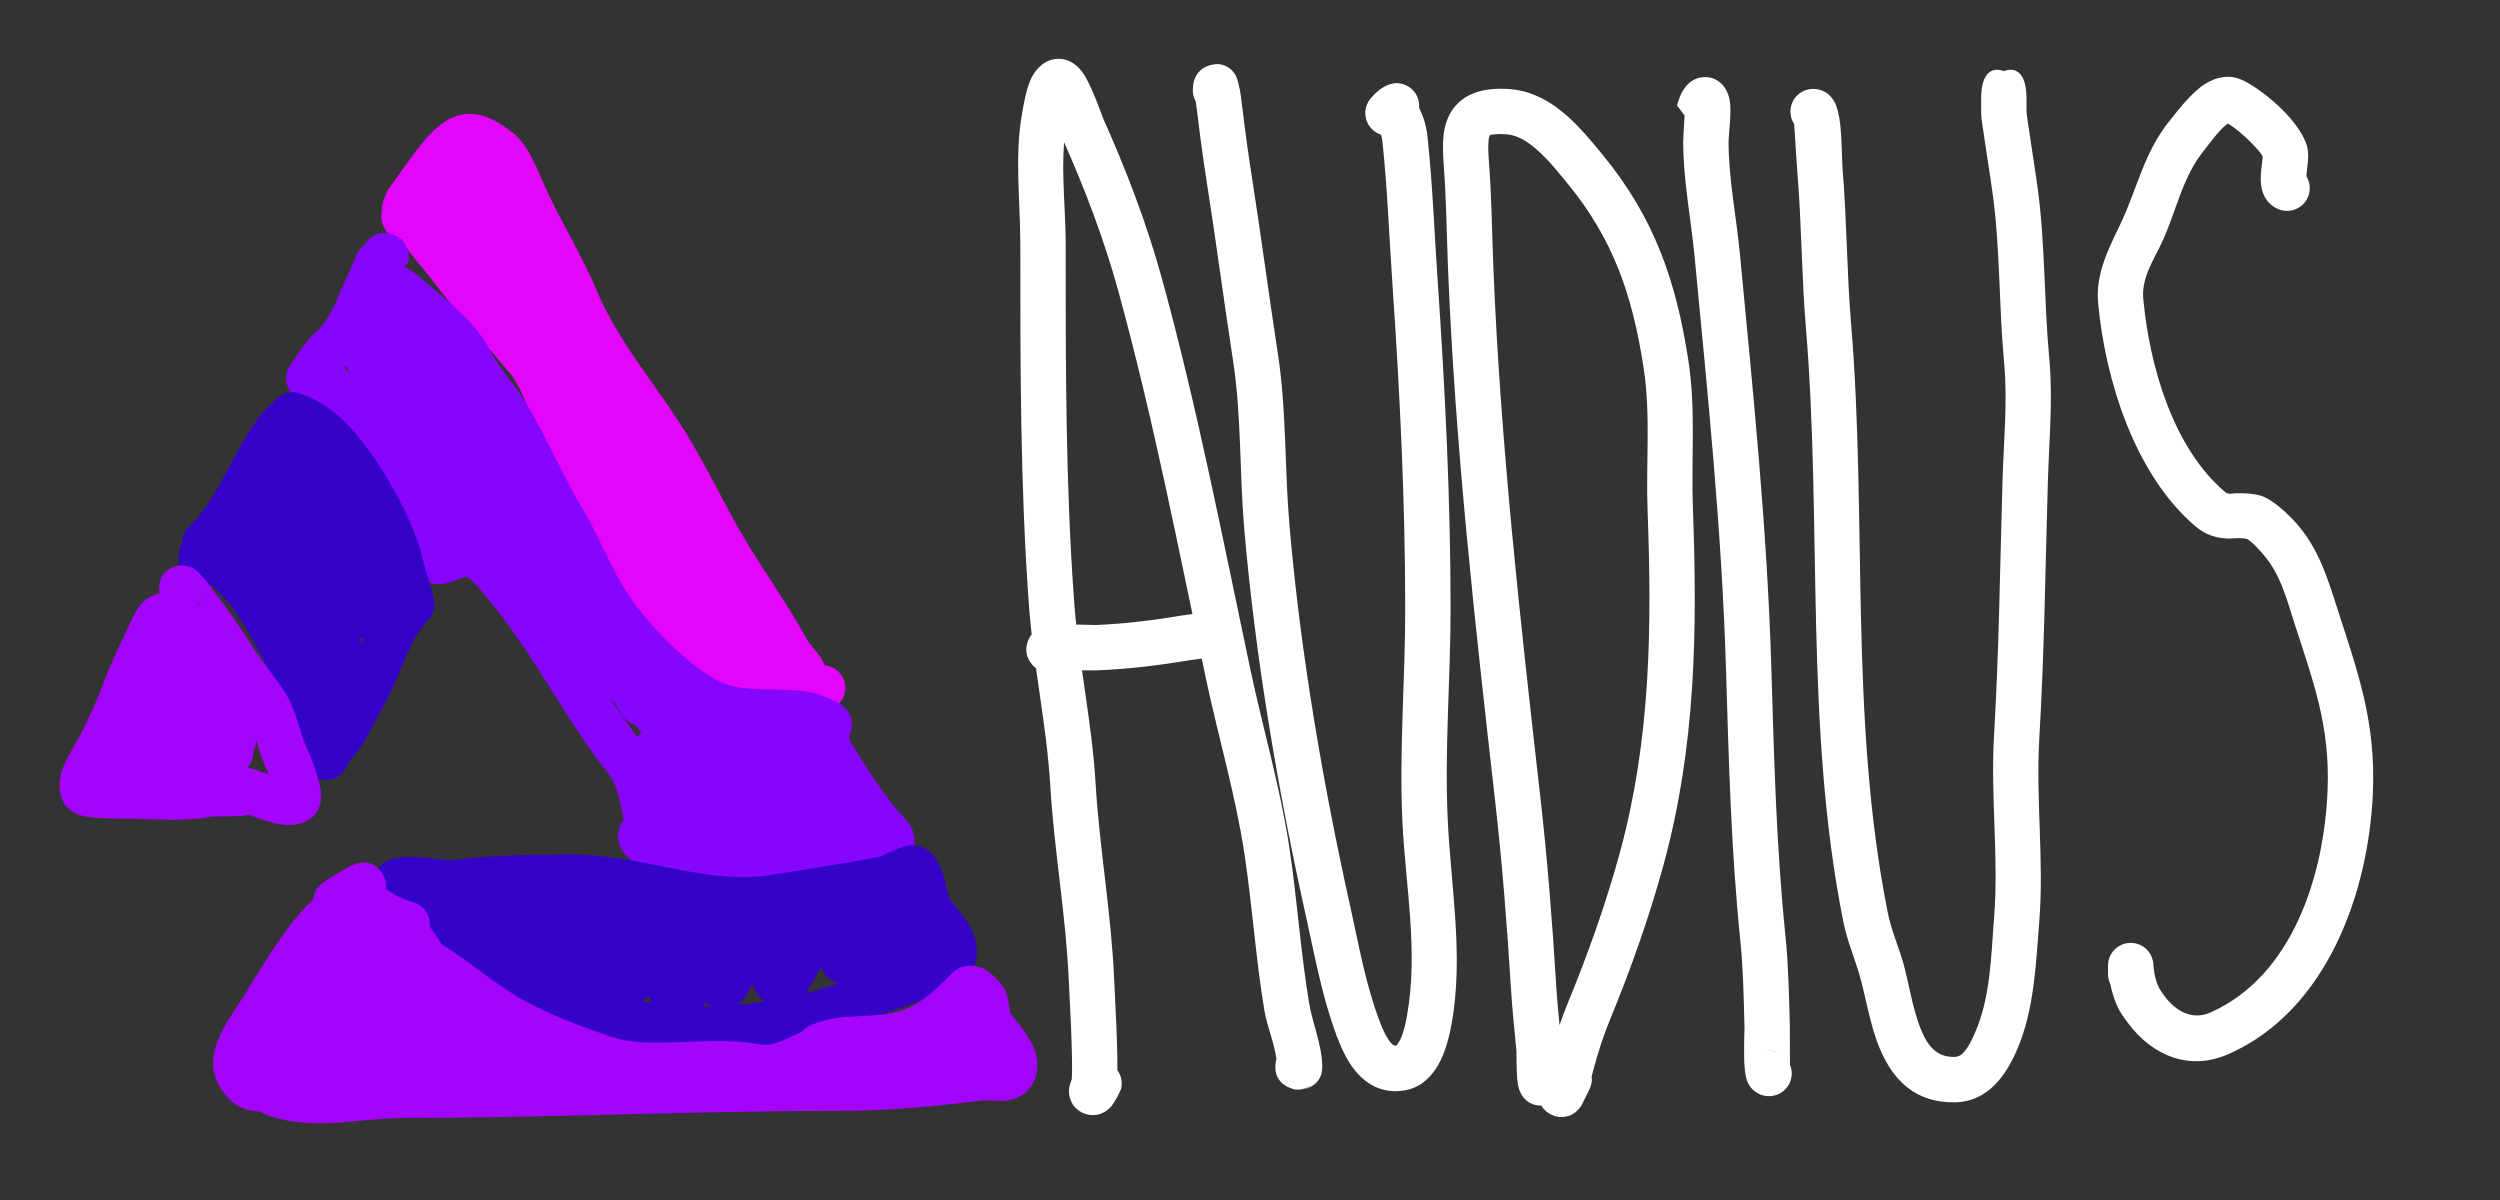 <?xml version="1.0" encoding="UTF-8" standalone="no"?>
<!DOCTYPE svg PUBLIC "-//W3C//DTD SVG 1.1//EN" "http://www.w3.org/Graphics/SVG/1.1/DTD/svg11.dtd">
<svg width="100%" height="100%" viewBox="0 0 250 120" version="1.1" xmlns="http://www.w3.org/2000/svg" xmlns:xlink="http://www.w3.org/1999/xlink" xml:space="preserve" xmlns:serif="http://www.serif.com/" style="fill-rule:evenodd;clip-rule:evenodd;stroke-linejoin:round;stroke-miterlimit:2;">
    <rect x="0" y="0" width="250" height="120" fill="#333333" stroke="none"/>
    <g id="Layer1">
        <path d="M42.675,21.397C42.681,21.372 42.692,21.343 42.707,21.321C43.54,20.156 44.389,18.938 45.242,17.8C45.719,17.164 46.136,16.651 46.539,16.274C46.718,16.107 46.811,15.909 46.993,15.919C47.452,15.944 47.883,16.356 48.534,16.898C48.93,17.228 49.185,17.77 49.437,18.313C49.836,19.17 50.159,20.078 50.487,20.799C52.015,24.16 54.025,27.297 55.448,30.711C57.789,36.329 61.9,40.941 65.005,46.117C67.203,49.78 69.053,53.82 71.299,57.414C73.098,60.292 75.004,63.034 76.657,66.009C77.045,66.708 78.036,67.956 78.247,68.219C78.402,69.321 79.349,70.169 80.493,70.169C81.744,70.169 82.76,69.153 82.76,67.902C82.76,67.258 82.559,66.568 82.146,65.882C81.747,65.218 81.017,64.518 80.622,63.807C78.931,60.763 76.985,57.955 75.145,55.01C72.913,51.439 71.078,47.424 68.894,43.783C65.901,38.795 61.89,34.381 59.634,28.967C58.193,25.508 56.164,22.326 54.616,18.922C53.832,17.198 52.933,14.66 51.437,13.414C49.227,11.572 47.511,11.151 46.008,11.496C44.659,11.805 43.249,12.898 41.614,15.078C40.739,16.244 39.869,17.491 39.017,18.685C37.958,20.166 38.123,21.756 38.184,22.084C38.345,22.949 38.822,23.313 38.928,23.406C39.424,23.84 39.939,23.96 40.383,23.968C40.632,23.972 42.805,23.818 42.69,21.558C42.687,21.504 42.682,21.45 42.675,21.397ZM38.591,20.341C38.409,20.56 38.155,20.97 38.158,21.65C38.162,21.164 38.322,20.711 38.591,20.341Z" style="fill:rgb(228,6,252);"/>
        <path d="M47.152,15.791C46.62,15.728 46.172,15.881 46.037,15.929C45.762,16.025 45.345,16.213 45.017,16.603C44.547,16.353 44.058,16.249 43.578,16.268C42.959,16.291 42.304,16.5 41.689,17.11C40.208,18.578 39.68,19.945 39.598,21.164C39.512,22.441 39.926,23.644 40.679,24.795C41.326,25.786 42.268,26.749 43.039,27.778C45.493,31.05 48.257,34.044 50.952,37.278C51.966,38.495 52.558,40.268 53.176,41.709C54.235,44.181 55.943,46.403 57.037,48.865C58.981,53.239 61.027,58.18 63.821,62.092C67.675,67.487 75.657,70.166 81.955,71.031C83.195,71.202 84.34,70.334 84.51,69.094C84.68,67.854 83.812,66.709 82.572,66.538C81.23,66.354 79.787,66.088 78.33,65.717C78.61,65.058 78.805,64.005 77.866,63.066C77.394,62.594 75.39,60.617 74.389,59.843C74.072,59.597 73.765,59.428 73.491,59.312C73.365,59.157 73.234,59 73.099,58.843C73.075,58.646 73.026,58.433 72.95,58.204C71.939,55.169 69.415,51.937 67.98,49.068C66.701,46.509 65.955,43.593 64.701,41.085C64.218,40.118 63.539,39.807 62.959,39.747C62.923,39.67 62.886,39.593 62.848,39.517C61.912,37.645 60.944,35.79 59.983,33.93C57.804,29.712 55.68,25.439 53.204,21.386C52.363,20.011 51.21,17.45 50.021,16.261C48.787,15.027 47.64,15.499 47.152,15.791Z" style="fill:rgb(228,6,252);"/>
        <path d="M36.482,24.416C36.186,24.68 35.893,25.013 35.697,25.404C35.358,26.083 35.07,26.944 34.7,27.685C33.73,29.624 33.192,31.808 31.528,33.265C30.458,34.201 28.94,36.654 28.94,36.654C28.518,37.354 28.507,38.227 28.909,38.939C29.311,39.65 30.066,40.09 30.883,40.09L32.339,39.275C33.05,39.171 33.699,38.731 34.042,38.04C34.222,37.678 34.296,37.292 34.275,36.916C34.357,36.826 34.437,36.746 34.515,36.678C36.629,34.828 37.524,32.177 38.756,29.713C39.122,28.981 39.407,28.133 39.742,27.457C40.156,27.015 40.795,26.31 40.832,26.138C40.936,25.654 40.895,25.167 40.66,24.673C40.548,24.436 40.27,23.783 39.156,23.411C38.121,23.066 37.011,23.51 36.482,24.416ZM39.734,27.466C39.537,27.676 39.393,27.825 39.393,27.825C39.393,27.825 39.625,27.654 39.734,27.466ZM37.587,27.664L37.6,27.669L37.552,27.649L37.587,27.664ZM37.465,27.611L37.482,27.618L37.446,27.601L37.465,27.611Z" style="fill:rgb(135,4,253);"/>
        <path d="M31.271,40.087C32.251,40.793 34.526,42.624 34.985,43.541C37.137,47.846 39.043,52.514 41.115,56.656C41.489,57.405 41.991,57.829 42.516,58.09C43.047,58.354 43.641,58.457 44.298,58.377C44.718,58.326 45.196,58.18 45.702,57.983C45.89,57.91 46.087,57.829 46.291,57.759C46.385,57.727 46.558,57.688 46.623,57.674C46.961,57.808 47.24,58.097 47.52,58.388C48.044,58.931 48.514,59.556 48.956,60.087C53.447,65.476 56.519,71.965 60.902,77.444C61.871,78.654 62.183,81.037 62.432,82.53C62.496,82.917 62.604,83.245 62.655,83.606C62.635,83.823 62.645,84.073 62.69,84.36L62.691,84.369L62.838,85.254L62.842,85.279L62.845,85.293L62.86,85.381L62.868,85.426L62.873,85.453L62.877,85.472L62.885,85.518C63.04,86.275 63.414,86.581 63.423,86.591C63.424,86.592 63.447,86.598 63.488,86.606C63.989,87.109 64.717,87.371 65.469,87.245C66.296,87.107 66.944,86.538 67.219,85.805C67.367,85.511 67.42,85.129 67.334,84.639L67.33,84.612L67.314,84.518L67.221,83.949C67.212,83.173 67.034,82.551 66.906,81.784C66.55,79.652 65.827,76.339 64.444,74.611C60.042,69.108 56.95,62.596 52.44,57.184C51.238,55.741 49.753,53.934 47.994,53.348C47.18,53.077 46.364,53.08 45.573,53.255C45.307,53.313 44.958,53.425 44.636,53.538C42.767,49.678 41.007,45.444 39.041,41.513C38.629,40.689 37.329,39.283 35.994,38.103C34.652,36.915 33.288,35.962 32.974,35.83C31.677,35.282 30.841,35.935 30.514,36.232C30.194,36.523 29.957,36.891 29.838,37.356C29.757,37.677 29.617,38.326 30.119,39.144C30.396,39.597 30.808,39.918 31.271,40.087ZM34.313,38.123C34.356,37.767 34.311,37.305 33.986,36.774C34.243,37.194 34.347,37.666 34.313,38.123Z" style="fill:rgb(135,4,253);"/>
        <path d="M37.478,27.548C37.362,27.579 37.257,27.616 37.165,27.653C36.838,27.783 35.318,28.418 35.811,30.389C35.878,30.657 35.959,30.925 36.054,31.194C36.007,31.187 35.959,31.182 35.91,31.178C34.662,31.083 33.572,32.019 33.477,33.267C33.428,33.91 33.595,34.727 33.995,35.569C34.312,36.235 34.796,36.957 35.199,37.546C35.208,37.658 35.225,37.775 35.252,37.898C35.333,38.275 35.616,38.978 35.737,39.31C36.212,40.615 37.415,43.091 38.02,44.19C39.562,46.994 41.471,49.441 43.265,52.072C43.992,53.139 43.924,53.099 44.568,54.294C44.699,54.537 44.977,55.126 45.106,55.301C45.299,55.563 45.498,55.73 45.646,55.835C46.76,56.626 47.711,56.33 48.428,55.734C48.687,55.52 49.26,55.042 49.26,53.931C49.26,53.02 49.005,52.159 48.597,51.332C48.225,50.577 47.686,49.859 47.329,49.107L47.322,49.094C47.242,48.793 47.09,48.422 46.815,48.03L46.691,47.771L46.317,46.982C46.947,47.135 47.5,46.936 47.75,46.83C47.952,46.745 49.68,45.986 49.001,43.948C48.755,43.21 48.454,42.459 48.112,41.704C48.334,42.026 48.55,42.355 48.754,42.696C50.797,46.101 52.299,49.745 54.313,53.102C56.424,56.62 57.747,60.528 60.332,63.759C63.073,67.185 68.143,72.221 72.635,73.119C75.105,73.613 77.762,73.203 80.223,73.669L80.231,73.672C80.13,74.706 80.754,75.704 81.777,76.042C82.943,76.428 84.203,75.815 84.621,74.66C84.827,74.089 85.026,73.511 85.138,72.914L85.143,72.89L85.146,72.877L85.147,72.869L85.156,72.816L85.162,72.777L85.163,72.773C85.242,72.229 85.179,71.472 84.467,70.768C84.272,70.574 83.843,70.267 83.28,70.005C82.498,69.641 81.383,69.274 81.222,69.242C78.731,68.744 76.031,69.173 73.524,68.672C72.205,68.408 70.851,67.601 69.548,66.615C67.308,64.921 65.258,62.655 63.874,60.925C61.417,57.854 60.209,54.112 58.203,50.769C56.189,47.412 54.686,43.767 52.643,40.362C51.476,38.417 49.9,36.856 48.878,34.812C47.684,32.426 44.717,29.998 42.726,28.369C42.621,28.283 41.808,27.536 41.277,27.164C40.939,26.928 40.629,26.779 40.418,26.706C39.609,26.425 38.975,26.608 38.565,26.813C38.112,27.039 37.757,27.288 37.478,27.548Z" style="fill:rgb(135,4,253);"/>
        <path d="M42.155,38.494C41.846,38.584 41.566,38.746 41.312,38.951C41.006,39.199 40.447,39.702 40.447,40.816C40.447,44.184 43.214,48.754 45.411,51.386C45.767,51.991 46.136,52.589 46.518,53.174C46.797,53.602 47.451,54.328 47.925,54.622C48.167,54.772 48.406,54.871 48.632,54.933C49.247,55.923 49.873,56.906 50.512,57.883C50.628,58.059 50.659,58.327 50.74,58.561C50.91,59.059 51.12,59.519 51.369,59.874C51.963,60.72 52.767,61.188 53.835,61.188L53.84,61.188C55.513,63.804 57.455,66.181 59.596,68.458C59.977,68.863 60.688,69.515 61.488,70.305C61.655,70.58 61.817,70.859 61.974,71.141C62.374,71.861 62.72,72.089 62.774,72.128C63.044,72.325 63.304,72.44 63.544,72.502C63.745,72.742 63.939,72.985 64.121,73.23C63.528,73.89 63.362,74.861 63.754,75.702C63.754,75.702 64.079,76.393 64.268,76.725C64.836,77.719 65.335,78.78 65.951,79.753C65.86,80.348 65.718,80.918 65.456,81.432C65.095,81.334 64.587,81.212 64.305,81.207C63.626,81.195 63.109,81.426 62.764,81.678C62.283,82.029 61.965,82.503 61.84,83.116C61.761,83.504 61.727,84.053 62.07,84.74C62.622,85.844 63.643,86.63 64.926,87.108C66.07,87.533 67.46,87.687 68.396,87.921C73.503,89.198 78.821,88.944 83.967,87.474C83.95,87.479 83.89,87.497 83.89,87.497C83.89,87.497 88.131,87.14 89.477,86.607C90.984,86.01 91.456,84.875 91.456,84.011C91.456,83.63 91.345,83.044 90.938,82.419C90.541,81.809 89.536,80.836 89.292,80.512C87.874,78.621 86.371,76.391 85.16,74.315L84.154,72.613C84.147,72.462 84.125,72.31 84.086,72.158C83.776,70.946 82.54,70.213 81.327,70.523C80.789,70.66 80.345,70.916 80.034,71.317C79.496,71.2 78.93,71.28 78.338,71.576C78.026,71.732 77.765,71.914 77.554,72.121C77.5,72.151 77.447,72.182 77.396,72.217C76.608,71.89 75.869,72.026 75.344,72.288L75.252,72.338C74.704,72.009 74.146,72.027 73.787,72.077C73.731,72.084 73.638,72.098 73.523,72.127C70.782,69.804 67.995,67.528 64.97,66.016C64.559,65.81 64.194,65.726 63.881,65.707L63.714,65.47C63.552,65.248 63.391,65.027 63.23,64.805L62.853,64.301C62.61,62.869 61.898,61.315 60.907,59.803C59.428,57.544 57.355,55.33 56.202,53.832L55.029,52.299C54.898,51.971 54.768,51.656 54.662,51.443C54.463,51.043 54.238,50.768 54.076,50.606L54.075,50.603C53.221,48.51 52.203,46.55 50.969,44.622C50.74,44.184 50.508,43.747 50.275,43.31C49.863,42.54 49.511,41.734 49.034,41.003C48.728,40.534 47.961,39.565 47.508,39.146C47.422,39.066 47.336,38.994 47.252,38.932C47.162,38.765 47.071,38.598 46.978,38.432C46.834,38.171 46.469,37.615 46.256,37.365C45.939,36.991 45.616,36.803 45.44,36.717C44.881,36.444 44.386,36.451 44.004,36.524C43.46,36.629 43,36.897 42.64,37.356C42.496,37.541 42.212,37.898 42.155,38.494ZM83.26,74.526C83.168,74.596 83.07,74.66 82.966,74.715L82.967,74.718C83.071,74.661 83.169,74.597 83.26,74.526Z" style="fill:rgb(135,4,253);"/>
        <path d="M22.522,55.736C22.816,55.304 23.457,54.371 23.815,53.922C25.192,52.201 26.766,48.948 28.26,46.375C28.685,45.643 29.102,44.974 29.508,44.444C29.711,44.18 29.858,43.935 30.044,43.842C31.163,43.283 31.618,41.919 31.058,40.8C30.498,39.68 29.135,39.226 28.016,39.786C27.137,40.225 26.09,41.308 25.105,42.837C23.497,45.334 21.782,49.204 20.274,51.089C19.446,52.123 18.296,53.634 17.986,54.793C17.654,56.035 17.918,57.108 18.699,57.935C19.559,58.845 20.995,58.885 21.905,58.026C22.546,57.42 22.756,56.528 22.522,55.736Z" style="fill:rgb(53,3,200);"/>
        <path d="M28.49,43.981C28.219,44.216 28.006,44.519 27.888,44.907L27.755,44.907C26.921,44.929 26.123,45.281 25.689,46.336C25.596,46.562 25.473,46.981 25.518,47.543C25.545,47.889 25.679,48.499 25.791,48.918C25.199,48.515 24.616,48.385 24.183,48.385C23.182,48.385 22.654,48.841 22.341,49.199C21.919,49.682 21.688,50.286 21.782,51.038C21.822,51.357 21.957,51.833 22.332,52.327C22.552,52.616 23.269,53.336 23.351,53.418L23.429,53.531C22.92,53.084 22.402,52.679 21.877,52.329C20.148,51.177 19.007,52.497 18.824,52.712C18.495,53.098 17.885,53.985 18.541,55.245C18.612,55.381 19.296,56.148 19.542,56.464C20.041,57.106 19.955,57.052 20.416,57.629C21.352,58.799 22.597,59.835 23.466,61.076C25.376,63.805 27.133,67.345 28.344,70.439C28.849,71.731 29.164,73.09 29.571,74.413C29.819,75.22 30.56,76.745 30.56,76.745C30.935,77.507 31.706,77.995 32.556,78.01C33.406,78.024 34.192,77.561 34.593,76.812C34.593,76.812 35.009,75.963 35.338,75.635C36.483,74.49 37.273,72.446 38.102,71.064C39.055,69.476 39.752,67.629 40.515,65.859C41.121,64.455 41.75,63.093 42.751,62.092C43.021,61.822 43.497,61.23 43.43,60.201C43.384,59.495 42.443,56.686 42.373,56.338C41.588,52.414 38.521,47.018 36.075,43.961C34.9,42.492 33.714,41.295 32.05,40.297C31.957,40.241 30.219,39.309 29.601,39.244C28.309,39.109 27.589,39.792 27.225,40.486C27.02,40.875 26.577,41.83 27.496,43.172C27.752,43.546 28.101,43.819 28.49,43.981ZM35.92,63.828C36.039,64.031 36.161,64.251 36.213,64.378L36.215,64.383L36.35,64.064L36.428,63.886C36.268,63.888 36.097,63.872 35.92,63.828Z" style="fill:rgb(53,3,200);"/>
        <path d="M88.016,85.667C84.464,86.371 80.852,86.879 77.269,87.476C73.973,88.025 70.848,87.532 67.741,86.935C64.234,86.26 60.745,85.449 57.113,85.449C53.143,85.449 48.968,85.531 44.963,86.024C44.729,85.997 42.486,85.738 41.262,85.69C40.123,85.645 39.191,85.837 38.732,86.076C37.973,86.47 37.59,87.06 37.427,87.681C37.27,88.283 37.219,89.196 38.13,90.192C38.897,91.031 40.151,91.161 41.067,90.546C41.031,90.849 41.058,91.168 41.159,91.5C41.257,91.822 41.471,92.256 41.909,92.659C42.119,92.852 42.76,93.289 42.883,93.373L44.533,95.023C47.459,97.949 50.926,99.522 54.42,101.518C63.266,106.573 77.915,105.85 87.088,101.919C89.361,100.944 91.831,100.264 94.052,99.154C94.571,98.895 95.52,98.573 96.152,98.123C96.812,97.652 97.257,97.056 97.47,96.417C97.954,94.964 97.607,93.563 96.764,92.245C96.384,91.651 95.894,91.072 95.449,90.508C95.228,90.229 94.994,89.979 94.904,89.708C94.702,89.102 94.577,88.246 94.335,87.485C94.054,86.601 93.633,85.818 93.073,85.258C92.607,84.792 91.79,84.365 90.64,84.592C89.975,84.723 88.34,85.508 88.016,85.667ZM70.571,100.192C70.497,100.346 70.419,100.492 70.335,100.623C70.644,100.622 70.954,100.618 71.264,100.61C70.998,100.498 70.767,100.358 70.571,100.192ZM75.252,98.398C74.967,98.92 74.636,99.673 74.257,100.045C74.084,100.215 73.903,100.36 73.715,100.477C74.636,100.4 75.551,100.294 76.453,100.16C75.927,99.769 75.498,99.176 75.252,98.398ZM64.878,99.552C64.646,99.777 64.407,99.968 64.168,100.126C64.498,100.183 64.831,100.235 65.167,100.282C65.08,100.113 65.004,99.931 64.936,99.736C64.916,99.677 64.896,99.616 64.878,99.552ZM82.102,96.692C81.88,97.1 81.661,97.493 81.442,97.86C81.29,98.115 80.967,98.776 80.573,99.333C81.719,99.04 82.819,98.701 83.857,98.321C83.157,98.152 82.464,97.674 82.102,96.692ZM59.876,98.989L59.847,99.018L59.958,99.056L59.925,98.966L59.918,98.942L59.876,98.989ZM55.202,96.768L55.242,96.79L55.242,96.705L55.202,96.768ZM41.58,87.253L41.584,87.258L41.58,87.253Z" style="fill:rgb(53,3,200);"/>
        <path d="M15.967,59.345C15.81,59.378 15.649,59.422 15.483,59.478C14.903,59.671 14.284,60.116 13.793,60.82C13.339,61.47 12.963,62.462 12.746,62.896C11.779,64.829 10.878,66.897 10.092,68.941C9.315,70.961 8.324,73.016 7.246,74.902C6.907,75.495 6.389,76.373 6.141,77.238C5.846,78.269 5.889,79.294 6.331,80.178C6.561,80.637 7.157,81.332 8.307,81.605C9.453,81.878 11.985,81.859 12.351,81.859C14.876,81.859 17.467,82.128 20.014,81.845C20.382,81.804 20.757,81.737 21.136,81.657C22.446,81.664 23.803,81.625 24.213,81.59C24.434,81.571 24.629,81.531 24.799,81.478C25.707,81.788 27.042,82.292 28.077,82.449C29.555,82.674 30.716,82.253 31.346,81.622C31.759,81.21 32.194,80.422 32.102,79.282C31.997,77.991 30.994,75.456 30.773,75.013C30.361,74.19 30.113,73.24 29.815,72.306C29.408,71.032 28.925,69.784 28.167,68.722C27.092,67.218 25.803,65.624 24.844,64.026C23.869,62.401 20.475,57.771 19.783,57.166C18.83,56.333 17.921,56.536 17.581,56.63C16.781,56.853 16.04,57.374 15.919,58.617C15.895,58.867 15.912,59.112 15.967,59.345ZM25.595,74.003L25.595,74.032C25.595,74.489 25.494,74.842 25.351,75.118C25.351,75.198 25.346,75.273 25.338,75.342C25.275,75.863 25.089,76.352 24.759,76.769L24.913,76.797C25.294,76.874 26.029,77.138 26.859,77.422C26.795,77.235 26.744,77.096 26.716,77.042C26.251,76.111 25.928,75.059 25.595,74.003ZM19.296,60.81C19.872,60.527 20.341,60.009 20.433,59.054C20.359,59.817 19.914,60.456 19.294,60.808L19.296,60.81Z" style="fill:rgb(164,3,254);"/>
        <path d="M31.32,89.928C31.251,89.99 31.189,90.049 31.133,90.105C27.831,93.407 25.85,97.451 23.294,101.285C21.365,104.179 20.136,107.12 23.007,109.991C23.645,110.629 24.342,110.916 25.079,111.051C25.339,111.099 25.837,111.154 25.956,111.167C27.734,112.035 29.831,112.334 32.034,112.326C34.824,112.314 37.801,111.796 40.292,111.796C54.895,111.796 69.47,111.083 84.199,111.083C88.863,111.083 93.435,110.641 98.023,110.068C98.763,109.975 100.083,110.206 100.994,110.003C102.082,109.76 102.882,109.166 103.334,108.261C103.829,107.271 103.857,106.187 103.499,105.094C103.033,103.673 101.705,102.192 101.081,101.411C100.943,101.239 101.003,101 100.968,100.785C100.877,100.218 100.768,99.654 100.56,99.135C100.328,98.554 99.168,97.148 98.093,96.757C96.995,96.358 95.965,96.551 95.14,97.375C93.228,99.288 91.539,101.051 88.48,101.433C86.698,101.656 84.892,101.578 83.113,101.874C82.817,101.923 81.284,102.336 80.675,102.741C80.468,102.879 80.295,103.029 80.152,103.186C79.542,103.478 78.908,103.787 78.263,104.046C77.544,104.334 76.815,104.598 76.09,104.453C73.568,103.949 70.749,104.111 67.929,104.218C65.573,104.307 63.214,104.372 61.109,103.67C58.473,102.791 55.824,101.786 53.281,100.514C50.007,98.878 47.283,96.382 44.178,94.422C44.075,94.262 43.474,93.329 42.974,92.658C42.99,92.511 42.991,92.361 42.977,92.21C42.893,91.313 42.286,90.551 41.431,90.268C41.431,90.268 40.375,89.927 39.88,89.68C39.43,89.455 38.997,89.178 38.565,88.896C38.692,88.201 38.438,87.672 38.209,87.316C37.904,86.845 37.184,86.008 35.758,86.332C35.595,86.369 35.254,86.481 34.833,86.706C34.085,87.104 32.645,88.02 32.321,88.254C31.638,88.747 31.486,89.29 31.453,89.385C31.385,89.576 31.342,89.757 31.32,89.928ZM56.941,107.029L56.983,107.028L56.943,107.013L56.941,107.029ZM96.624,102.234C94.554,104.094 92.332,105.522 89.042,105.933C87.358,106.144 85.651,106.065 83.969,106.331C83.887,106.403 83.792,106.477 83.681,106.548L84.199,106.548C88.673,106.548 93.059,106.117 97.461,105.567C97.778,105.527 98.177,105.527 98.613,105.547C98.219,105.022 97.794,104.564 97.539,104.245C97.061,103.647 96.786,102.965 96.624,102.234Z" style="fill:rgb(164,3,254);"/>
        <path d="M94.722,101.323C93.93,101.493 93.362,102.016 93.049,102.896C91.162,103.261 89.24,103.696 87.335,103.696C87.116,103.696 86.276,103.756 85.658,103.803C85.499,103.788 85.336,103.789 85.172,103.809C84.48,103.892 84.184,104.007 84.146,104.022C83.042,104.476 82.858,105.312 82.786,105.661C82.694,106.106 82.733,106.539 82.899,106.958C83.052,107.343 83.343,107.846 84.045,108.175C84.105,108.203 84.504,108.421 85.206,108.385C85.558,108.366 87.019,108.232 87.335,108.232C89.797,108.232 92.292,107.627 94.715,107.199L95.048,107.136L95.074,107.148C96.556,107.771 98.373,107.434 99.339,106.278C100.179,105.274 100.206,103.532 99.271,102.213C98.253,100.777 96.472,100.357 95.302,100.942C95.075,101.056 94.883,101.185 94.722,101.323Z" style="fill:rgb(164,3,254);"/>
        <path d="M107.179,107.894C107.097,108.134 106.943,108.604 106.918,108.8C106.869,109.197 106.916,109.542 107.001,109.824C107.171,110.39 107.503,110.821 107.979,111.128C108.301,111.336 108.719,111.511 109.289,111.511C109.677,111.511 110.425,111.402 111.075,110.694C111.484,110.247 112.061,109.074 112.109,108.87C112.267,108.203 112.112,107.535 111.74,107.02C111.749,106.126 111.721,105.231 111.698,104.338C111.643,102.185 111.505,100.034 111.412,97.883C111.126,91.315 109.95,84.865 109.557,78.315C109.19,72.198 107.862,66.268 107.416,60.181C106.545,48.275 106.567,36.358 106.567,24.422C106.567,21.077 106.144,17.586 106.409,14.224C108.518,18.969 110.432,24.018 111.807,29.015C115.357,41.925 117.837,54.855 120.613,67.945C121.845,73.752 123.548,79.471 124.439,85.348C125.23,90.572 125.572,95.856 126.44,101.062C126.699,102.62 127.442,104.299 127.641,105.91C127.492,106.452 127.27,107.903 128.719,108.665C128.829,108.723 129.12,108.836 129.402,108.906C129.995,109.017 130.604,108.884 131.093,108.551C130.895,108.712 130.656,108.852 130.374,108.928C130.179,108.968 129.961,108.985 129.725,108.965C129.627,108.957 129.515,108.935 129.402,108.906C129.198,108.869 128.997,108.802 128.803,108.705C129.428,109.018 129.95,109.045 130.374,108.928C130.528,108.899 130.669,108.855 130.793,108.805C131.65,108.458 132.227,107.816 132.227,106.677C132.227,104.602 131.253,102.356 130.913,100.317C130.049,95.133 129.711,89.871 128.923,84.669C128.019,78.704 126.3,72.897 125.05,67.003C122.255,53.826 119.754,40.809 116.18,27.812C114.704,22.447 112.636,17.023 110.36,11.947C110.147,11.473 109.048,8.142 108.073,7.006C107.085,5.853 105.924,5.714 105.008,6.019C104.301,6.255 103.507,6.92 103.025,8.046C102.566,9.118 102.308,10.795 102.211,11.329C101.439,15.576 102.032,20.111 102.032,24.422C102.032,36.468 102.014,48.496 102.893,60.512C103.337,66.579 104.664,72.489 105.029,78.587C105.421,85.112 106.596,91.537 106.881,98.08C106.973,100.204 107.11,102.328 107.164,104.454C107.194,105.6 107.239,106.75 107.179,107.894Z" style="fill:white;"/>
        <path d="M120.615,61.245C120.488,61.259 118.892,61.436 118.325,61.531C115.413,62.016 112.583,62.376 109.622,62.5C109.312,62.513 106.714,62.386 105.433,62.484C104.624,62.546 104.051,62.768 103.8,62.917C103.123,63.321 102.84,63.872 102.715,64.355C102.554,64.982 102.578,65.719 103.212,66.459C103.895,67.255 105.013,67.461 105.917,67.026C106.845,67.03 109.548,67.042 109.811,67.031C112.961,66.9 115.972,66.521 119.07,66.004C119.626,65.912 120.962,65.775 121.234,65.738C122.15,65.614 122.54,65.128 122.582,65.086C123.467,64.201 123.467,62.764 122.582,61.879C122.047,61.344 121.31,61.132 120.615,61.245ZM107.189,65.204C107.28,64.672 107.162,64.097 106.654,63.506C107.073,63.994 107.248,64.61 107.189,65.204Z" style="fill:white;"/>
        <path d="M119.585,10.172C119.897,12.669 120.199,15.161 120.592,17.648C121.558,23.769 122.357,29.907 123.299,36.029C124.162,41.636 123.939,47.212 124.421,52.842C125.526,65.724 127.796,79.027 130.597,91.63C131.495,95.673 132.223,99.737 133.681,103.624C134.11,104.767 134.71,106.108 135.555,107.116C136.742,108.531 138.339,109.392 140.482,109.035C141.894,108.8 143.033,107.866 143.811,106.515C144.575,105.191 144.974,103.436 145.165,102.371C146.385,95.536 145.086,88.717 144.77,81.909C144.445,74.932 145.057,67.898 145.057,60.916C145.057,50.048 144.516,38.954 143.769,28.115C143.439,23.332 143.266,18.552 142.764,13.778C142.635,12.552 142.36,11.723 141.913,10.77C141.937,10.47 141.901,10.165 141.803,9.874C141.799,9.848 141.795,9.829 141.79,9.817C141.552,9.172 141.142,8.838 140.814,8.644C140.269,8.321 139.677,8.224 139.03,8.414L138.994,8.424L138.949,8.439L138.936,8.443L138.927,8.446L138.888,8.459L138.834,8.48C138.139,8.741 137.545,9.276 137.066,9.843C136.307,10.741 136.36,12.07 137.189,12.905C137.453,13.171 137.768,13.358 138.104,13.466C138.172,13.702 138.222,13.956 138.253,14.253C138.75,18.973 138.918,23.698 139.244,28.427C139.985,39.163 140.522,50.151 140.522,60.916C140.522,67.968 139.911,75.073 140.239,82.12C140.54,88.593 141.86,95.075 140.7,101.574C140.594,102.168 140.416,103.091 140.06,103.895C139.958,104.125 139.719,104.463 139.641,104.57C139.233,104.584 139.016,104.216 138.803,103.894C138.42,103.311 138.15,102.624 137.928,102.032C136.544,98.343 135.877,94.482 135.024,90.646C132.267,78.236 130.027,65.139 128.94,52.455C128.449,46.723 128.66,41.048 127.782,35.339C126.839,29.212 126.039,23.068 125.072,16.941C124.686,14.499 124.391,12.052 124.084,9.6C123.974,8.717 123.704,7.789 123.6,7.597C123.104,6.684 122.364,6.485 121.942,6.418C121.697,6.379 119.253,6.366 119.283,9.067C119.287,9.469 119.397,9.846 119.585,10.172Z" style="fill:white;"/>
        <path d="M151.644,105.103C151.645,105.286 151.652,107.166 151.73,107.989C151.786,108.579 151.927,109.013 152.023,109.217C152.535,110.301 153.398,110.53 154.005,110.56C154.043,110.562 154.09,110.564 154.147,110.563C154.4,111.02 154.776,111.288 155.105,111.455C155.522,111.666 156.009,111.771 156.583,111.657C156.822,111.609 157.352,111.508 157.884,110.892L157.901,110.874L157.973,110.788C157.995,110.757 158.018,110.727 158.04,110.697L158.104,110.602L158.163,110.503L158.218,110.4L158.893,109.05L158.898,109.038C159.167,108.484 159.234,108.039 159.158,107.686C159.214,107.472 159.279,107.209 159.379,106.834C159.822,105.172 160.342,103.567 160.995,101.981C163.053,96.984 164.934,91.691 166.361,86.46C169.587,74.63 169.74,63.003 169.29,50.854C169.106,45.868 169.603,41.027 168.838,36.052C167.603,28.024 165.412,21.728 160.221,15.425C158.982,13.92 157.479,12.079 155.708,10.779C154.278,9.73 152.679,9.02 150.925,8.902C148.313,8.726 146.773,9.384 145.824,10.296C145.135,10.959 144.687,11.809 144.464,12.853C144.246,13.877 144.265,15.155 144.378,16.613C144.635,19.966 144.666,23.428 144.8,26.794C145.514,44.637 147.502,62.396 149.517,80.132C150.215,86.273 150.698,92.381 151.075,98.547C151.239,101.23 151.416,102.525 151.644,105.103ZM152.122,107.26L152.12,107.266L152.125,107.252L152.122,107.26ZM155.955,102.507C156.213,101.75 156.494,101 156.801,100.254C158.788,95.429 160.608,90.318 161.985,85.267C165.088,73.89 165.191,62.705 164.758,51.021C164.58,46.212 165.093,41.541 164.355,36.742C163.253,29.577 161.353,23.933 156.72,18.308C155.849,17.25 154.842,15.976 153.664,14.95C152.768,14.169 151.78,13.505 150.621,13.427C150.158,13.396 149.764,13.399 149.427,13.445C149.221,13.474 149.048,13.432 148.977,13.556C148.864,13.755 148.855,14.012 148.838,14.299C148.802,14.88 148.844,15.542 148.9,16.265C149.162,19.673 149.195,23.191 149.332,26.612C150.041,44.345 152.021,61.994 154.024,79.62C154.73,85.839 155.22,92.025 155.602,98.27C155.71,100.03 155.824,101.182 155.955,102.507Z" style="fill:white;"/>
        <path d="M168.459,11.553C168.403,12.437 168.32,13.836 168.32,14.158C168.32,18.012 169.106,21.946 169.471,25.778C170.772,39.444 172.181,53.083 172.598,66.83C172.875,75.986 173.098,84.952 174.034,94.078C174.33,96.965 174.371,99.849 174.451,102.748C174.453,102.823 174.383,104.688 174.422,106.037C174.447,106.923 174.559,107.658 174.667,107.974C174.933,108.75 175.42,109.123 175.756,109.313C176.29,109.615 176.85,109.69 177.434,109.55C178.651,109.258 179.403,108.033 179.111,106.816C179.082,106.696 179.044,106.58 178.997,106.469L178.985,102.622C178.901,99.61 178.854,96.614 178.546,93.616C177.621,84.599 177.405,75.74 177.131,66.693C176.712,52.847 175.297,39.111 173.986,25.348C173.634,21.657 172.856,17.87 172.856,14.158C172.856,13.607 173.134,11.412 173.013,10.313C172.909,9.375 172.516,8.745 172.192,8.42C171.635,7.864 171.028,7.702 170.452,7.711C169.973,7.72 169.458,7.864 168.976,8.25C168.701,8.47 168.363,8.869 168.117,9.386C167.9,9.842 167.695,10.54 167.695,10.54L168.459,11.553ZM177.881,105.298C177.402,105.05 176.895,105.015 176.377,105.14C176.902,105.014 177.428,105.082 177.881,105.298Z" style="fill:white;"/>
        <path d="M198.115,9.818L198.114,9.841L198.114,10.594C198.114,11.797 198.119,11.645 198.28,12.768C198.599,14.999 198.97,17.215 199.276,19.454C200.023,24.933 199.886,30.641 200.405,36.181C200.776,40.14 200.37,44.065 200.254,48.02C200.001,56.599 199.905,65.049 199.401,73.613C199.043,79.698 199.892,85.719 199.405,91.813C199.103,95.59 199.064,99.561 197.579,103.088C197.328,103.685 197.046,104.317 196.67,104.857C196.377,105.276 196.038,105.677 195.47,105.693C193.64,105.746 192.762,104.524 192.158,103.095C191.222,100.878 190.871,98.148 190.298,96.201C189.795,94.49 189.135,93.048 188.778,91.264C184.905,71.9 186.737,51.91 185.108,32.359C184.676,27.175 184.684,21.995 184.252,16.821C184.204,16.241 184.19,14.054 184.03,12.51C183.922,11.455 183.683,10.608 183.465,10.212C182.906,9.196 182.071,8.915 181.379,8.894C180.128,8.856 179.081,9.841 179.043,11.092C179.029,11.579 179.169,12.036 179.42,12.413C179.472,13.246 179.683,16.603 179.733,17.197C180.164,22.372 180.156,27.551 180.588,32.736C182.231,52.458 180.424,72.62 184.331,92.153C184.715,94.076 185.405,95.637 185.947,97.48C186.561,99.568 186.977,102.483 187.98,104.86C189.317,108.025 191.55,110.344 195.601,110.227C198.823,110.133 200.652,107.48 201.759,104.848C203.431,100.878 203.586,96.426 203.926,92.174C204.416,86.049 203.569,79.996 203.929,73.88C204.435,65.271 204.534,56.777 204.787,48.153C204.909,44.013 205.31,39.903 204.921,35.757C204.396,30.155 204.525,24.382 203.77,18.841C203.463,16.593 203.09,14.367 202.77,12.127C202.657,11.335 202.65,11.442 202.65,10.594L202.65,9.841L202.649,9.818C202.632,7.174 201.507,6.689 200.382,7.108C199.258,6.689 198.133,7.174 198.115,9.818ZM181.092,13.418L181.106,13.419L181.066,13.415L181.092,13.418ZM180.944,13.399L180.962,13.401L180.933,13.397L180.944,13.399Z" style="fill:white;"/>
        <path d="M224.738,53.906C224.807,53.955 225.085,54.154 225.234,54.291C225.611,54.634 225.957,55.022 226.204,55.299C228.035,57.349 228.62,59.771 229.444,62.325C231.349,68.231 233.026,72.626 232.758,79.069C232.409,87.437 229.315,97.573 221.049,101.247C219.202,102.067 217.561,101.093 216.452,99.614C215.94,98.931 215.78,98.643 215.535,97.786C215.403,97.321 215.328,96.351 215.328,96.351C215.219,95.143 214.179,94.235 212.967,94.29C211.756,94.345 210.802,95.343 210.802,96.555L210.802,97.411C210.802,97.773 210.887,98.115 211.039,98.419C211.08,98.646 211.125,98.861 211.174,99.032C211.616,100.579 211.899,101.103 212.824,102.335C215.216,105.526 218.909,107.161 222.891,105.391C232.725,101.021 236.874,89.214 237.289,79.258C237.583,72.213 235.843,67.389 233.76,60.933C232.737,57.761 231.86,54.824 229.587,52.278C228.785,51.38 227.227,49.899 226.044,49.56C225.215,49.324 224.387,49.313 223.572,49.327C223.213,49.334 222.838,49.477 222.517,49.206C217.255,44.757 214.944,36.481 214.33,29.913C214.136,27.84 215.263,26.181 216.113,24.403C217.684,21.118 218.145,17.765 220.52,14.89C220.823,14.523 221.482,13.578 222.252,12.802C222.394,12.658 222.617,12.48 222.787,12.351C223.513,12.778 224.462,13.581 225.243,14.396C225.68,14.852 226.096,15.284 226.274,15.671C226.244,15.919 226.165,16.581 226.121,16.996C226.044,17.735 226.062,18.436 226.192,18.945C226.446,19.947 227.045,20.586 227.841,20.916C228.998,21.394 230.325,20.844 230.804,19.687C231.092,18.989 231.006,18.228 230.638,17.63C230.684,17.219 230.764,16.469 230.797,16.076C230.848,15.465 230.797,14.944 230.695,14.584C230.426,13.644 229.616,12.404 228.516,11.257C227.071,9.749 225.166,8.373 224.036,7.919C222.942,7.48 221.671,7.638 220.441,8.435C219.018,9.356 217.554,11.359 217.024,12.001C214.399,15.178 213.757,18.818 212.022,22.446C210.819,24.961 209.54,27.404 209.814,30.335C210.528,37.976 213.467,47.494 219.589,52.669C220.533,53.468 221.522,53.762 222.554,53.842C223.26,53.897 224.001,53.715 224.738,53.906Z" style="fill:white;"/>
    </g>
</svg>

